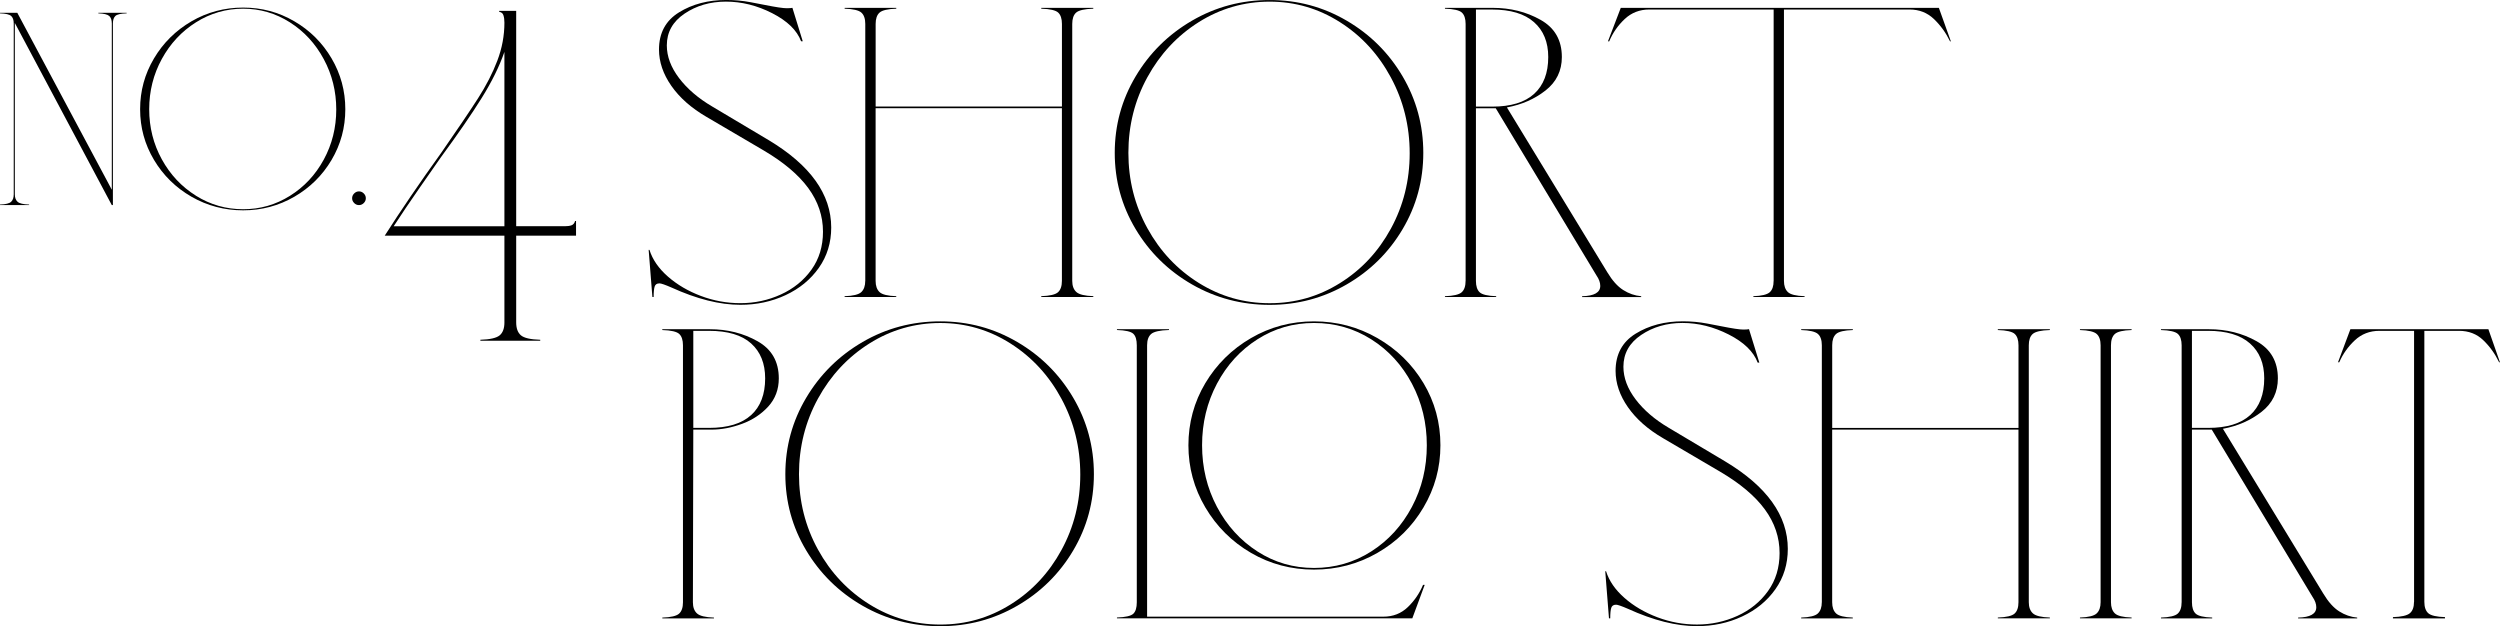 <svg height="204.78" viewBox="0 0 817.54 204.78" width="817.54" xmlns="http://www.w3.org/2000/svg"><path d="m4.49 63.57v-55.88c0-1.14-.28-1.96-.85-2.47s-1.78-.79-3.64-.85v-.18h5.66l30.9 57.85v-54.35c0-1.14-.28-1.96-.85-2.47s-1.75-.79-3.55-.85v-.18h9.25v.18c-1.92.06-3.14.34-3.68.85s-.81 1.33-.81 2.47v59.38h-.36l-31.71-59.56v56.05c0 1.08.3 1.89.9 2.43s1.86.84 3.77.9v.18h-9.52v-.18c1.86-.06 3.07-.36 3.64-.9s.85-1.35.85-2.43z"/><path d="m50.36 52.29c-3.02-5.06-4.54-10.58-4.54-16.57s1.51-11.53 4.54-16.62c3.02-5.09 7.11-9.13 12.26-12.13 5.15-2.99 10.78-4.49 16.89-4.49s11.63 1.5 16.75 4.49 9.18 7.04 12.17 12.13 4.49 10.63 4.49 16.62-1.5 11.51-4.49 16.57-7.05 9.07-12.17 12.04c-5.12 2.96-10.7 4.45-16.75 4.45s-11.74-1.48-16.89-4.45c-5.15-2.96-9.24-6.98-12.26-12.04zm13.74 11.73c4.7 2.93 9.84 4.4 15.41 4.4s10.6-1.45 15.27-4.36 8.37-6.86 11.09-11.86 4.09-10.46 4.09-16.39-1.36-11.42-4.09-16.48c-2.72-5.06-6.42-9.07-11.09-12.04-4.67-2.96-9.76-4.45-15.27-4.45s-10.7 1.48-15.41 4.45c-4.7 2.96-8.43 6.96-11.18 11.99s-4.13 10.51-4.13 16.44 1.38 11.39 4.13 16.39 6.48 8.97 11.18 11.9z"/><path d="m115.15 64.83c0-.6.22-1.12.67-1.57s.97-.67 1.57-.67 1.12.22 1.57.67.67.97.67 1.57-.22 1.12-.67 1.57-.97.67-1.57.67-1.12-.22-1.57-.67-.67-.97-.67-1.57z"/><path d="m164.95 105.42v-28.35h-39.14c5.24-8.22 11.4-17.26 18.49-27.12 5.34-7.7 9.35-13.64 12.02-17.8s4.78-8.27 6.32-12.33 2.31-8.19 2.31-12.4c0-.92-.1-1.72-.31-2.39s-.67-1.05-1.39-1.16v-.31h5.55v70.42h15.87c.92 0 1.67-.1 2.23-.31s.95-.67 1.16-1.39h.31v4.78h-19.57v28.35c0 1.95.51 3.36 1.54 4.24s3.13 1.36 6.32 1.46v.31h-19.57v-.31c3.18-.1 5.29-.59 6.32-1.46s1.54-2.29 1.54-4.24zm0-88.44c-1.64 4.72-4.11 9.73-7.4 15.02s-7.76 11.79-13.41 19.49c-1.44 2.05-3.75 5.37-6.93 9.94s-6.01 8.76-8.47 12.56h36.21z"/><path d="m215.64 92.67c-.81 0-1.33.34-1.55 1.01s-.34 1.82-.34 3.44h-.41l-1.22-15.4h.27c.99 3.15 2.99 6.06 6.01 8.71s6.62 4.77 10.81 6.35 8.49 2.36 12.9 2.36c4.68 0 9.1-.95 13.24-2.84s7.48-4.59 10-8.1 3.78-7.66 3.78-12.43c0-5.13-1.6-9.88-4.8-14.25s-8.08-8.49-14.66-12.36l-18.64-10.94c-4.95-2.88-8.78-6.26-11.48-10.13s-4.05-7.84-4.05-11.89c0-5.4 2.18-9.46 6.55-12.16s9.52-4.05 15.47-4.05c2.7 0 5.36.25 7.97.74 2.61.5 4.14.79 4.59.88 3.6.72 5.99 1.08 7.16 1.08.9 0 1.53-.04 1.89-.13l3.38 10.94h-.54c-1.35-3.6-4.5-6.66-9.46-9.19s-10-3.78-15.13-3.78-9.64 1.31-13.51 3.92-5.81 6.08-5.81 10.4c0 3.6 1.33 7.16 3.99 10.67s6.28 6.62 10.87 9.32l18.37 10.94c13.69 8.2 20.53 17.74 20.53 28.64 0 4.95-1.35 9.34-4.05 13.17s-6.33 6.8-10.87 8.92-9.48 3.17-14.79 3.17c-6.75 0-14.27-1.89-22.56-5.67-2.07-.9-3.38-1.35-3.92-1.35z"/><path d="m282.96 91.86v-84.03c0-1.71-.43-2.95-1.28-3.71s-2.68-1.19-5.47-1.28v-.27h16.89v.27c-2.79.09-4.62.52-5.47 1.28-.86.77-1.28 2-1.28 3.71v27.02h60.92v-27.02c0-1.71-.41-2.95-1.22-3.71s-2.66-1.19-5.54-1.28v-.27h17.02v.27c-2.88.09-4.75.52-5.61 1.28s-1.28 2-1.28 3.71v84.02c0 1.62.45 2.84 1.35 3.65s2.75 1.26 5.54 1.35v.27h-17.02v-.27c2.79-.09 4.62-.52 5.47-1.28s1.28-2 1.28-3.71v-56.47h-60.92v56.47c0 1.62.43 2.84 1.28 3.65.86.81 2.68 1.26 5.47 1.35v.27h-16.89v-.27c2.79-.09 4.62-.54 5.47-1.35s1.28-2.03 1.28-3.65z"/><path d="m371.36 74.91c-4.55-7.61-6.82-15.92-6.82-24.92s2.27-17.34 6.82-24.99 10.69-13.73 18.44-18.24 16.21-6.75 25.4-6.75 17.49 2.25 25.19 6.75 13.8 10.58 18.3 18.24 6.75 15.99 6.75 24.99-2.25 17.31-6.75 24.92-10.6 13.64-18.3 18.1-16.1 6.69-25.19 6.69-17.65-2.23-25.4-6.69-13.89-10.49-18.44-18.1zm20.67 17.62c7.07 4.41 14.79 6.62 23.17 6.62s15.94-2.18 22.96-6.55 12.58-10.31 16.68-17.83 6.15-15.74 6.15-24.65-2.05-17.18-6.15-24.79-9.66-13.64-16.68-18.1-14.68-6.69-22.96-6.69-16.1 2.23-23.17 6.69-12.68 10.47-16.82 18.03-6.21 15.8-6.21 24.72 2.07 17.13 6.21 24.65 9.75 13.49 16.82 17.9z"/><path d="m479.28 91.86v-84.03c0-1.71-.41-2.95-1.22-3.71s-2.66-1.19-5.54-1.28v-.27h15.67c5.76 0 10.96 1.31 15.6 3.92s6.96 6.66 6.96 12.16c0 4.5-1.78 8.15-5.34 10.94s-7.77 4.64-12.63 5.54l32.83 53.9c1.62 2.7 3.35 4.64 5.2 5.81s3.81 1.85 5.88 2.03v.27h-19.32v-.27c3.96-.09 5.94-1.21 5.94-3.38 0-1.08-.41-2.21-1.22-3.38l-32.96-54.71h-6.48v56.47c0 1.71.41 2.95 1.22 3.71s2.61 1.19 5.4 1.28v.27h-16.75v-.27c2.79-.09 4.62-.52 5.47-1.28s1.28-2 1.28-3.71zm22.43-61.19c3.06-2.79 4.59-6.8 4.59-12.02 0-4.86-1.55-8.67-4.66-11.41-3.11-2.75-7.68-4.12-13.71-4.12h-5.27v31.75h5.27c6.12 0 10.72-1.4 13.78-4.19z"/><path d="m580.01 91.86v-88.75h-40.66c-3.15 0-5.83 1.04-8.04 3.11s-3.9 4.5-5.07 7.29h-.41l4.19-10.94h104.02l3.92 10.94h-.27c-1.35-2.79-3.11-5.22-5.27-7.29s-4.82-3.11-7.97-3.11h-41.07v88.75c0 1.62.43 2.84 1.28 3.65s2.68 1.26 5.47 1.35v.27h-16.75v-.27c2.7-.09 4.48-.52 5.34-1.28s1.28-2 1.28-3.71z"/><path d="m223.34 196.94v-84.02c0-1.71-.41-2.95-1.22-3.71s-2.66-1.19-5.54-1.28v-.27h15.54c5.76 0 10.96 1.31 15.6 3.92s6.96 6.66 6.96 12.16c0 3.6-1.15 6.66-3.44 9.19-2.3 2.52-5.16 4.41-8.58 5.67s-6.75 1.89-10 1.89h-5.94l-.13 56.47c0 1.62.45 2.84 1.35 3.65s2.75 1.26 5.54 1.35v.27h-16.89v-.27c2.79-.09 4.62-.52 5.47-1.28s1.28-2 1.28-3.71zm22.29-61.19c3.06-2.79 4.59-6.8 4.59-12.02 0-4.86-1.53-8.67-4.59-11.42s-7.65-4.12-13.78-4.12h-5.13v31.74h5.13c6.12 0 10.72-1.4 13.78-4.19z"/><path d="m263.64 179.99c-4.55-7.61-6.82-15.92-6.82-24.92s2.27-17.34 6.82-24.99 10.69-13.73 18.44-18.24 16.21-6.75 25.4-6.75 17.49 2.25 25.19 6.75 13.8 10.58 18.3 18.24 6.75 15.99 6.75 24.99-2.25 17.31-6.75 24.92-10.6 13.64-18.3 18.1-16.1 6.69-25.19 6.69-17.65-2.23-25.4-6.69-13.89-10.49-18.44-18.1zm20.67 17.63c7.07 4.41 14.79 6.62 23.17 6.62s15.94-2.18 22.96-6.55 12.59-10.31 16.68-17.83c4.1-7.52 6.15-15.74 6.15-24.65s-2.05-17.18-6.15-24.79-9.66-13.64-16.68-18.1-14.68-6.69-22.96-6.69-16.1 2.23-23.17 6.69-12.68 10.47-16.82 18.03c-4.14 7.57-6.21 15.81-6.21 24.72s2.07 17.13 6.21 24.65 9.75 13.49 16.82 17.9z"/><path d="m371.75 196.94v-84.02c0-1.8-.38-3.06-1.15-3.78s-2.54-1.13-5.34-1.22v-.27h17.02v.27c-2.97.09-4.91.52-5.81 1.28-.9.77-1.35 2-1.35 3.71v88.75h77.27c3.15 0 5.81-1.04 7.97-3.11s3.83-4.5 5-7.29h.54l-4.05 10.94h-96.59v-.27c2.79-.09 4.57-.5 5.34-1.22s1.15-1.98 1.15-3.78zm37.35-86.38c6.26-3.65 13.13-5.47 20.6-5.47s14.39 1.82 20.74 5.47 11.37 8.56 15.06 14.72 5.54 12.95 5.54 20.33-1.85 14.07-5.54 20.33-8.71 11.21-15.06 14.86-13.26 5.47-20.74 5.47-14.34-1.82-20.6-5.47-11.23-8.6-14.93-14.86c-3.69-6.26-5.54-13.04-5.54-20.33s1.85-14.16 5.54-20.33 8.67-11.08 14.93-14.72zm2.1 69.77c5.58 3.6 11.75 5.4 18.51 5.4s13.08-1.8 18.71-5.4 10.06-8.46 13.31-14.59 4.86-12.83 4.86-20.13-1.62-14-4.86-20.13c-3.24-6.12-7.68-10.96-13.31-14.52s-11.87-5.34-18.71-5.34-12.92 1.78-18.51 5.34-10 8.4-13.24 14.52-4.86 12.83-4.86 20.13 1.62 14 4.86 20.13 7.65 10.99 13.24 14.59z"/><path d="m528.46 197.75c-.81 0-1.33.34-1.55 1.01-.22.68-.34 1.82-.34 3.45h-.41l-1.22-15.4h.27c.99 3.15 2.99 6.06 6.01 8.71 3.02 2.66 6.62 4.77 10.81 6.35s8.49 2.36 12.9 2.36c4.68 0 9.1-.95 13.24-2.84s7.48-4.59 10-8.11 3.78-7.65 3.78-12.43c0-5.13-1.6-9.88-4.8-14.25s-8.08-8.49-14.66-12.36l-18.64-10.94c-4.95-2.88-8.78-6.26-11.48-10.13s-4.05-7.83-4.05-11.89c0-5.4 2.18-9.46 6.55-12.16s9.52-4.05 15.47-4.05c2.7 0 5.36.25 7.97.74 2.61.5 4.14.79 4.59.88 3.6.72 5.99 1.08 7.16 1.08.9 0 1.53-.04 1.89-.13l3.38 10.94h-.54c-1.35-3.6-4.5-6.67-9.46-9.19s-10-3.78-15.13-3.78-9.64 1.31-13.51 3.92-5.81 6.08-5.81 10.4c0 3.6 1.33 7.16 3.99 10.67s6.28 6.62 10.87 9.32l18.37 10.94c13.69 8.2 20.53 17.74 20.53 28.64 0 4.95-1.35 9.34-4.05 13.17s-6.33 6.8-10.88 8.92-9.48 3.17-14.79 3.17c-6.75 0-14.27-1.89-22.56-5.67-2.07-.9-3.38-1.35-3.92-1.35z"/><path d="m595.77 196.94v-84.02c0-1.71-.43-2.95-1.28-3.71s-2.68-1.19-5.47-1.28v-.27h16.89v.27c-2.79.09-4.62.52-5.47 1.28-.86.77-1.28 2-1.28 3.71v27.02h60.92v-27.02c0-1.71-.41-2.95-1.22-3.71s-2.66-1.19-5.54-1.28v-.27h17.02v.27c-2.88.09-4.75.52-5.61 1.28s-1.28 2-1.28 3.71v84.02c0 1.62.45 2.84 1.35 3.65s2.75 1.26 5.54 1.35v.27h-17.02v-.27c2.79-.09 4.62-.52 5.47-1.28s1.28-2 1.28-3.71v-56.47h-60.92v56.47c0 1.62.43 2.84 1.28 3.65.86.81 2.68 1.26 5.47 1.35v.27h-16.89v-.27c2.79-.09 4.62-.54 5.47-1.35s1.28-2.03 1.28-3.65z"/><path d="m686.93 196.94v-84.02c0-1.71-.43-2.95-1.28-3.71-.86-.77-2.68-1.19-5.47-1.28v-.27h16.89v.27c-2.79.09-4.62.52-5.47 1.28s-1.28 2-1.28 3.71v84.02c0 1.62.43 2.84 1.28 3.65s2.68 1.26 5.47 1.35v.27h-16.89v-.27c2.79-.09 4.62-.54 5.47-1.35.86-.81 1.28-2.03 1.28-3.65z"/><path d="m713.43 196.94v-84.02c0-1.71-.41-2.95-1.22-3.71s-2.66-1.19-5.54-1.28v-.27h15.67c5.76 0 10.96 1.31 15.6 3.92s6.96 6.66 6.96 12.16c0 4.5-1.78 8.15-5.34 10.94s-7.77 4.64-12.63 5.54l32.83 53.9c1.62 2.7 3.35 4.64 5.2 5.81s3.81 1.85 5.88 2.03v.27h-19.32v-.27c3.96-.09 5.94-1.22 5.94-3.38 0-1.08-.41-2.21-1.22-3.38l-32.96-54.71h-6.48v56.47c0 1.71.41 2.95 1.22 3.71s2.61 1.19 5.4 1.28v.27h-16.75v-.27c2.79-.09 4.62-.52 5.47-1.28s1.28-2 1.28-3.71zm22.42-61.19c3.06-2.79 4.59-6.8 4.59-12.02 0-4.86-1.55-8.67-4.66-11.42s-7.68-4.12-13.71-4.12h-5.27v31.74h5.27c6.12 0 10.72-1.4 13.78-4.19z"/><path d="m789.44 196.81v-88.62h-11.35c-3.15 0-5.83 1.04-8.04 3.11s-3.9 4.46-5.07 7.16h-.41l4.05-10.81h45.12l3.78 10.81h-.27c-1.35-2.79-3.08-5.2-5.2-7.23s-4.75-3.04-7.9-3.04h-11.35v88.62c0 1.71.43 2.95 1.28 3.72.86.76 2.68 1.19 5.47 1.28v.41h-17.02v-.41c2.79-.09 4.64-.52 5.54-1.28.9-.77 1.35-2 1.35-3.72z"/></svg>